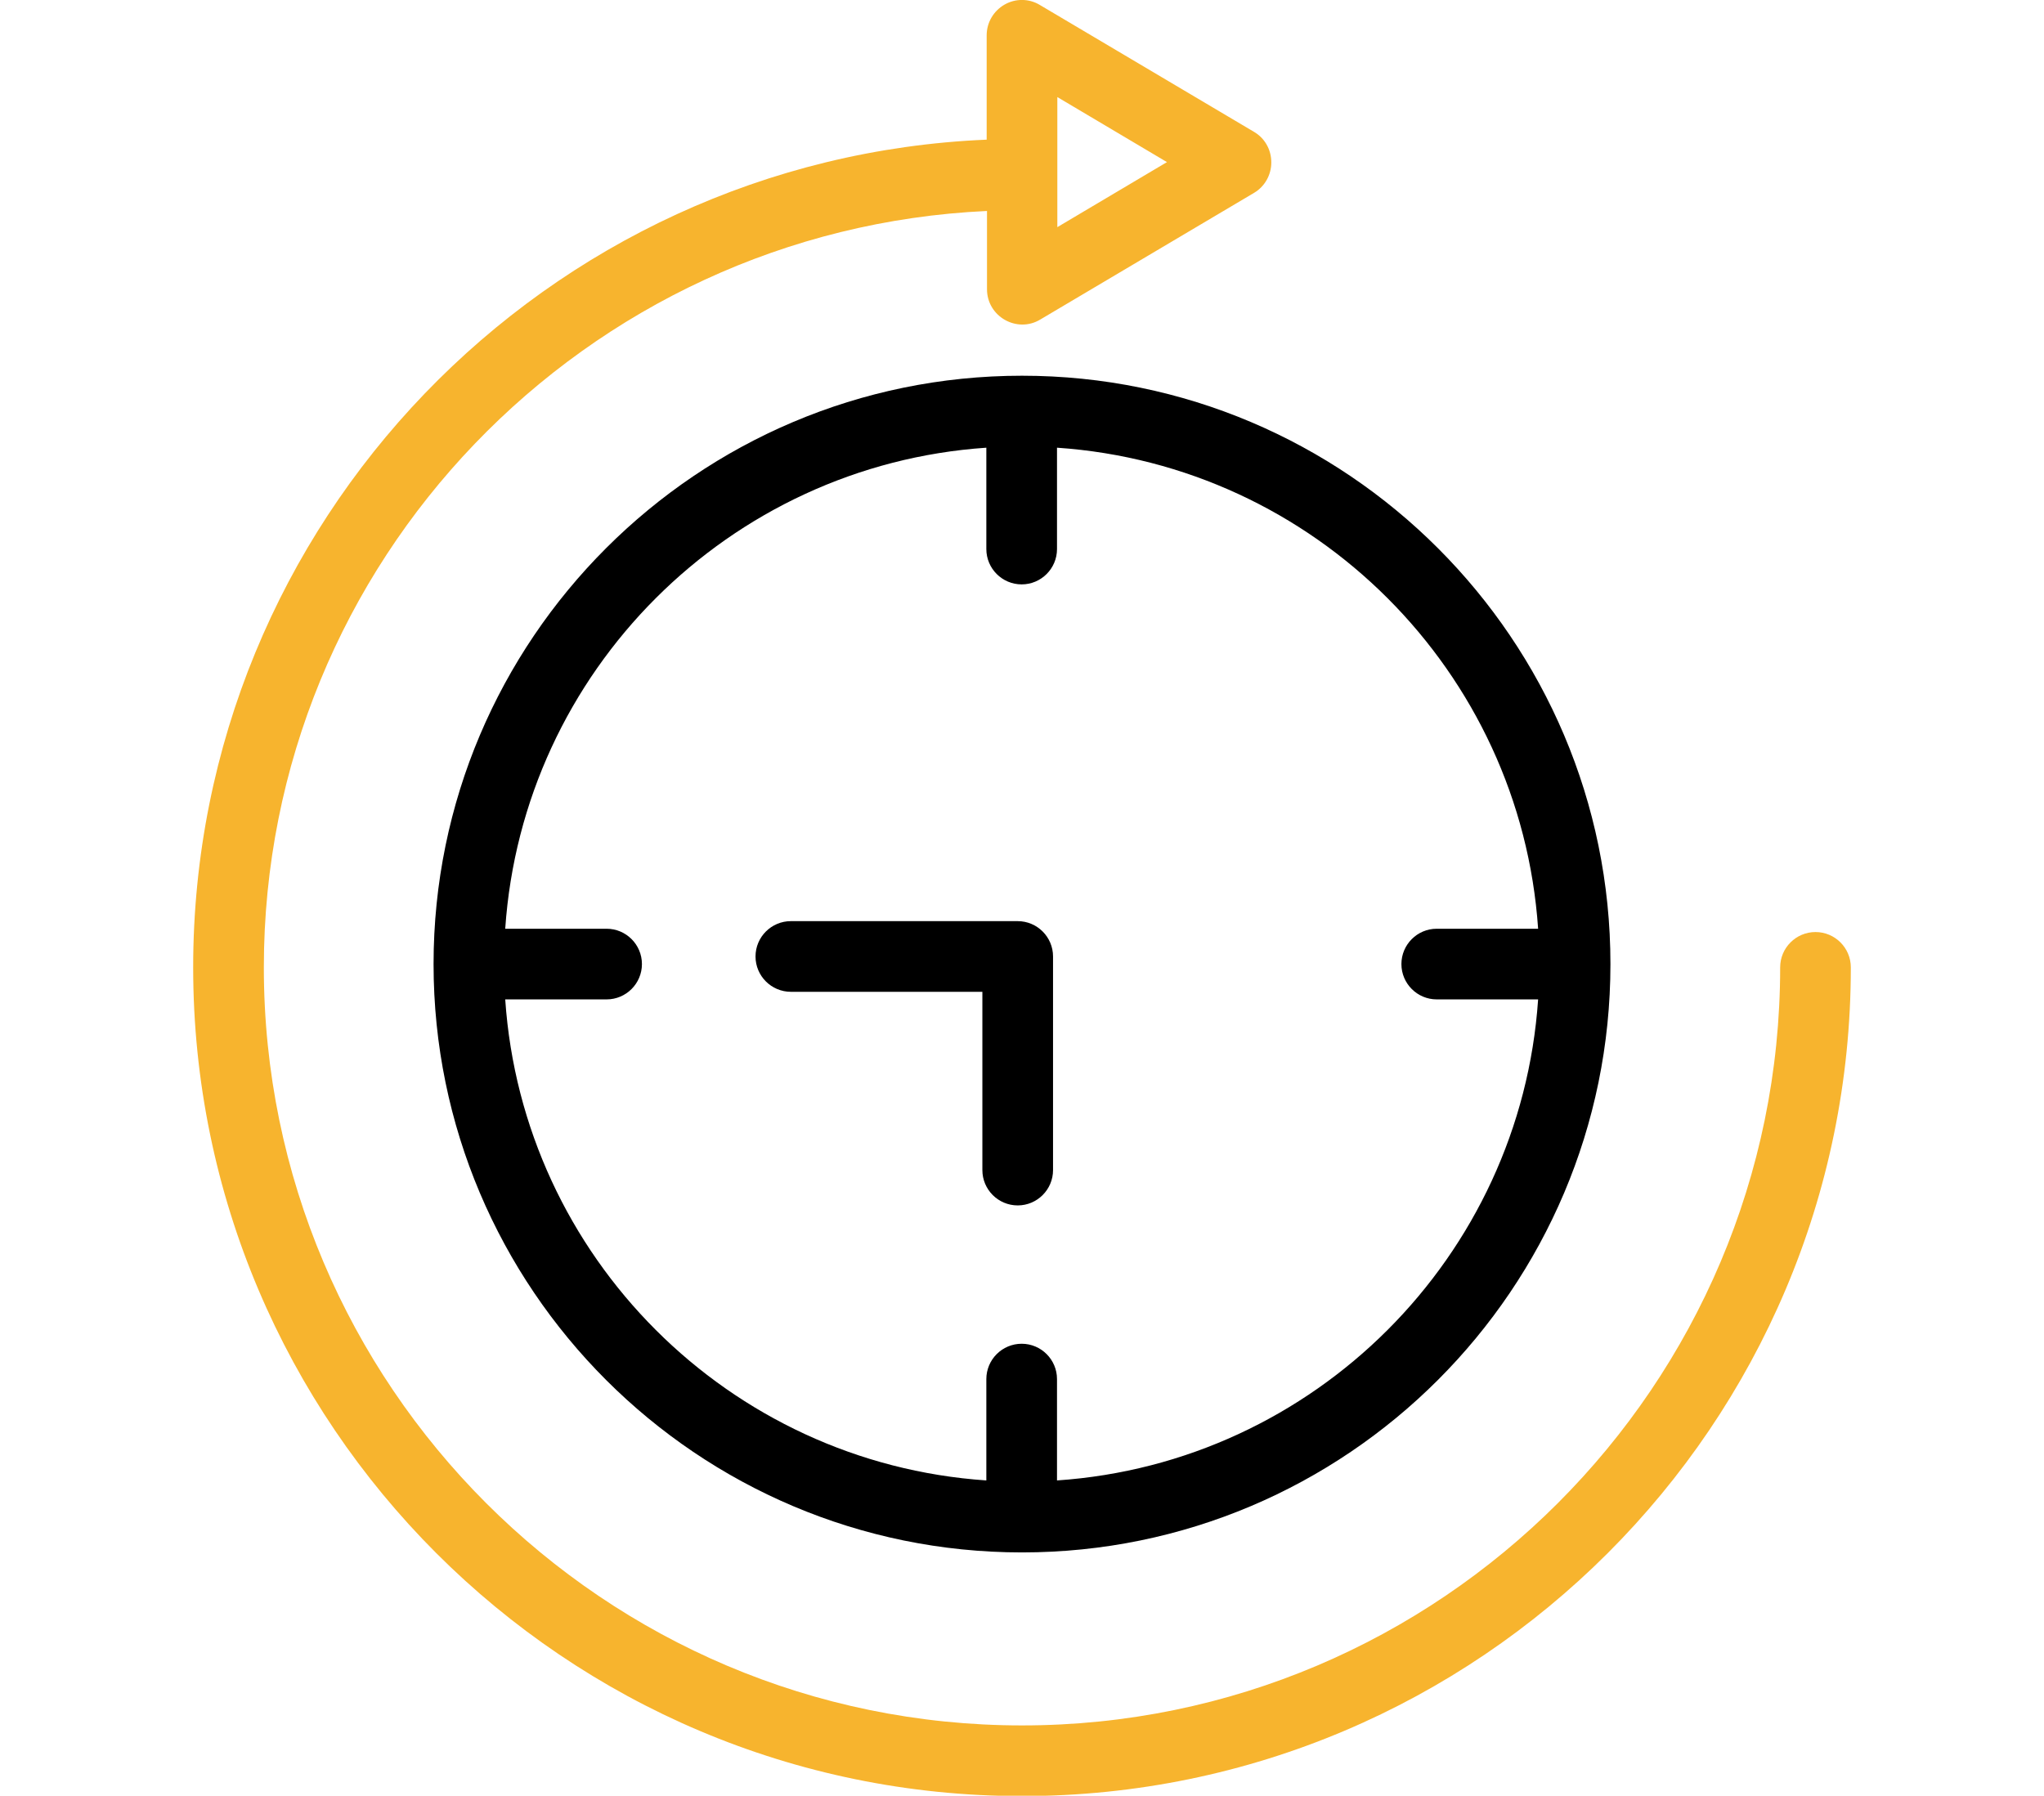 <?xml version="1.0" encoding="utf-8"?>
<!-- Generator: Adobe Illustrator 25.2.3, SVG Export Plug-In . SVG Version: 6.00 Build 0)  -->
<svg version="1.1" id="Слой_1" xmlns="http://www.w3.org/2000/svg" xmlns:xlink="http://www.w3.org/1999/xlink" x="0px" y="0px"
	 width="61.9px" height="54.39px" viewBox="0 0 61.9 54.39" style="enable-background:new 0 0 61.9 54.39;" xml:space="preserve">
<style type="text/css">
	.st0{fill:#1D1D1B;}
	.st1{fill:#F7B42E;}
	.st2{fill:#FFFFFF;}
</style>
<g>
	<path d="M13.13,29.2c0,9.83,7.99,17.82,17.82,17.82s17.82-7.99,17.82-17.82s-7.99-17.82-17.82-17.82
		C21.12,11.38,13.13,19.37,13.13,29.2z M46.58,28.13h-3.07c-0.59,0-1.07,0.48-1.07,1.07s0.48,1.07,1.07,1.07h3.07
		c-0.53,7.8-6.77,14.04-14.57,14.57v-3.07c0-0.59-0.48-1.07-1.07-1.07c-0.59,0-1.07,0.48-1.07,1.07v3.07
		c-7.8-0.53-14.04-6.77-14.57-14.57h3.07c0.59,0,1.07-0.48,1.07-1.07s-0.48-1.07-1.07-1.07h-3.07c0.53-7.8,6.77-14.04,14.57-14.57
		v3.07c0,0.59,0.48,1.07,1.07,1.07c0.59,0,1.07-0.48,1.07-1.07v-3.07C39.81,14.09,46.05,20.33,46.58,28.13z"/>
	<path d="M29.75,30.04v5.4c0,0.59,0.48,1.07,1.07,1.07c0.59,0,1.07-0.48,1.07-1.07v-6.47c0-0.59-0.48-1.07-1.07-1.07h-6.87
		c-0.59,0-1.07,0.48-1.07,1.07c0,0.59,0.48,1.07,1.07,1.07H29.75z"/>
	<path class="st1" d="M37.97,3.99l-6.48-3.84c-0.33-0.2-0.74-0.2-1.07-0.01c-0.33,0.19-0.54,0.54-0.54,0.93v3.16
		C16.54,4.79,5.85,15.82,5.85,29.3c0,13.84,11.26,25.1,25.1,25.1s25.1-11.26,25.1-25.1c0-0.59-0.48-1.07-1.07-1.07
		c-0.59,0-1.07,0.48-1.07,1.07c0,12.66-10.3,22.96-22.96,22.96S7.99,41.96,7.99,29.3c0-12.3,9.73-22.35,21.9-22.91v2.37
		c0,0.83,0.91,1.34,1.61,0.92l6.48-3.84c0.32-0.19,0.52-0.54,0.52-0.92C38.5,4.53,38.3,4.18,37.97,3.99L37.97,3.99z M32.02,6.88
		V2.94l3.32,1.97L32.02,6.88z"/>
</g>
</svg>
